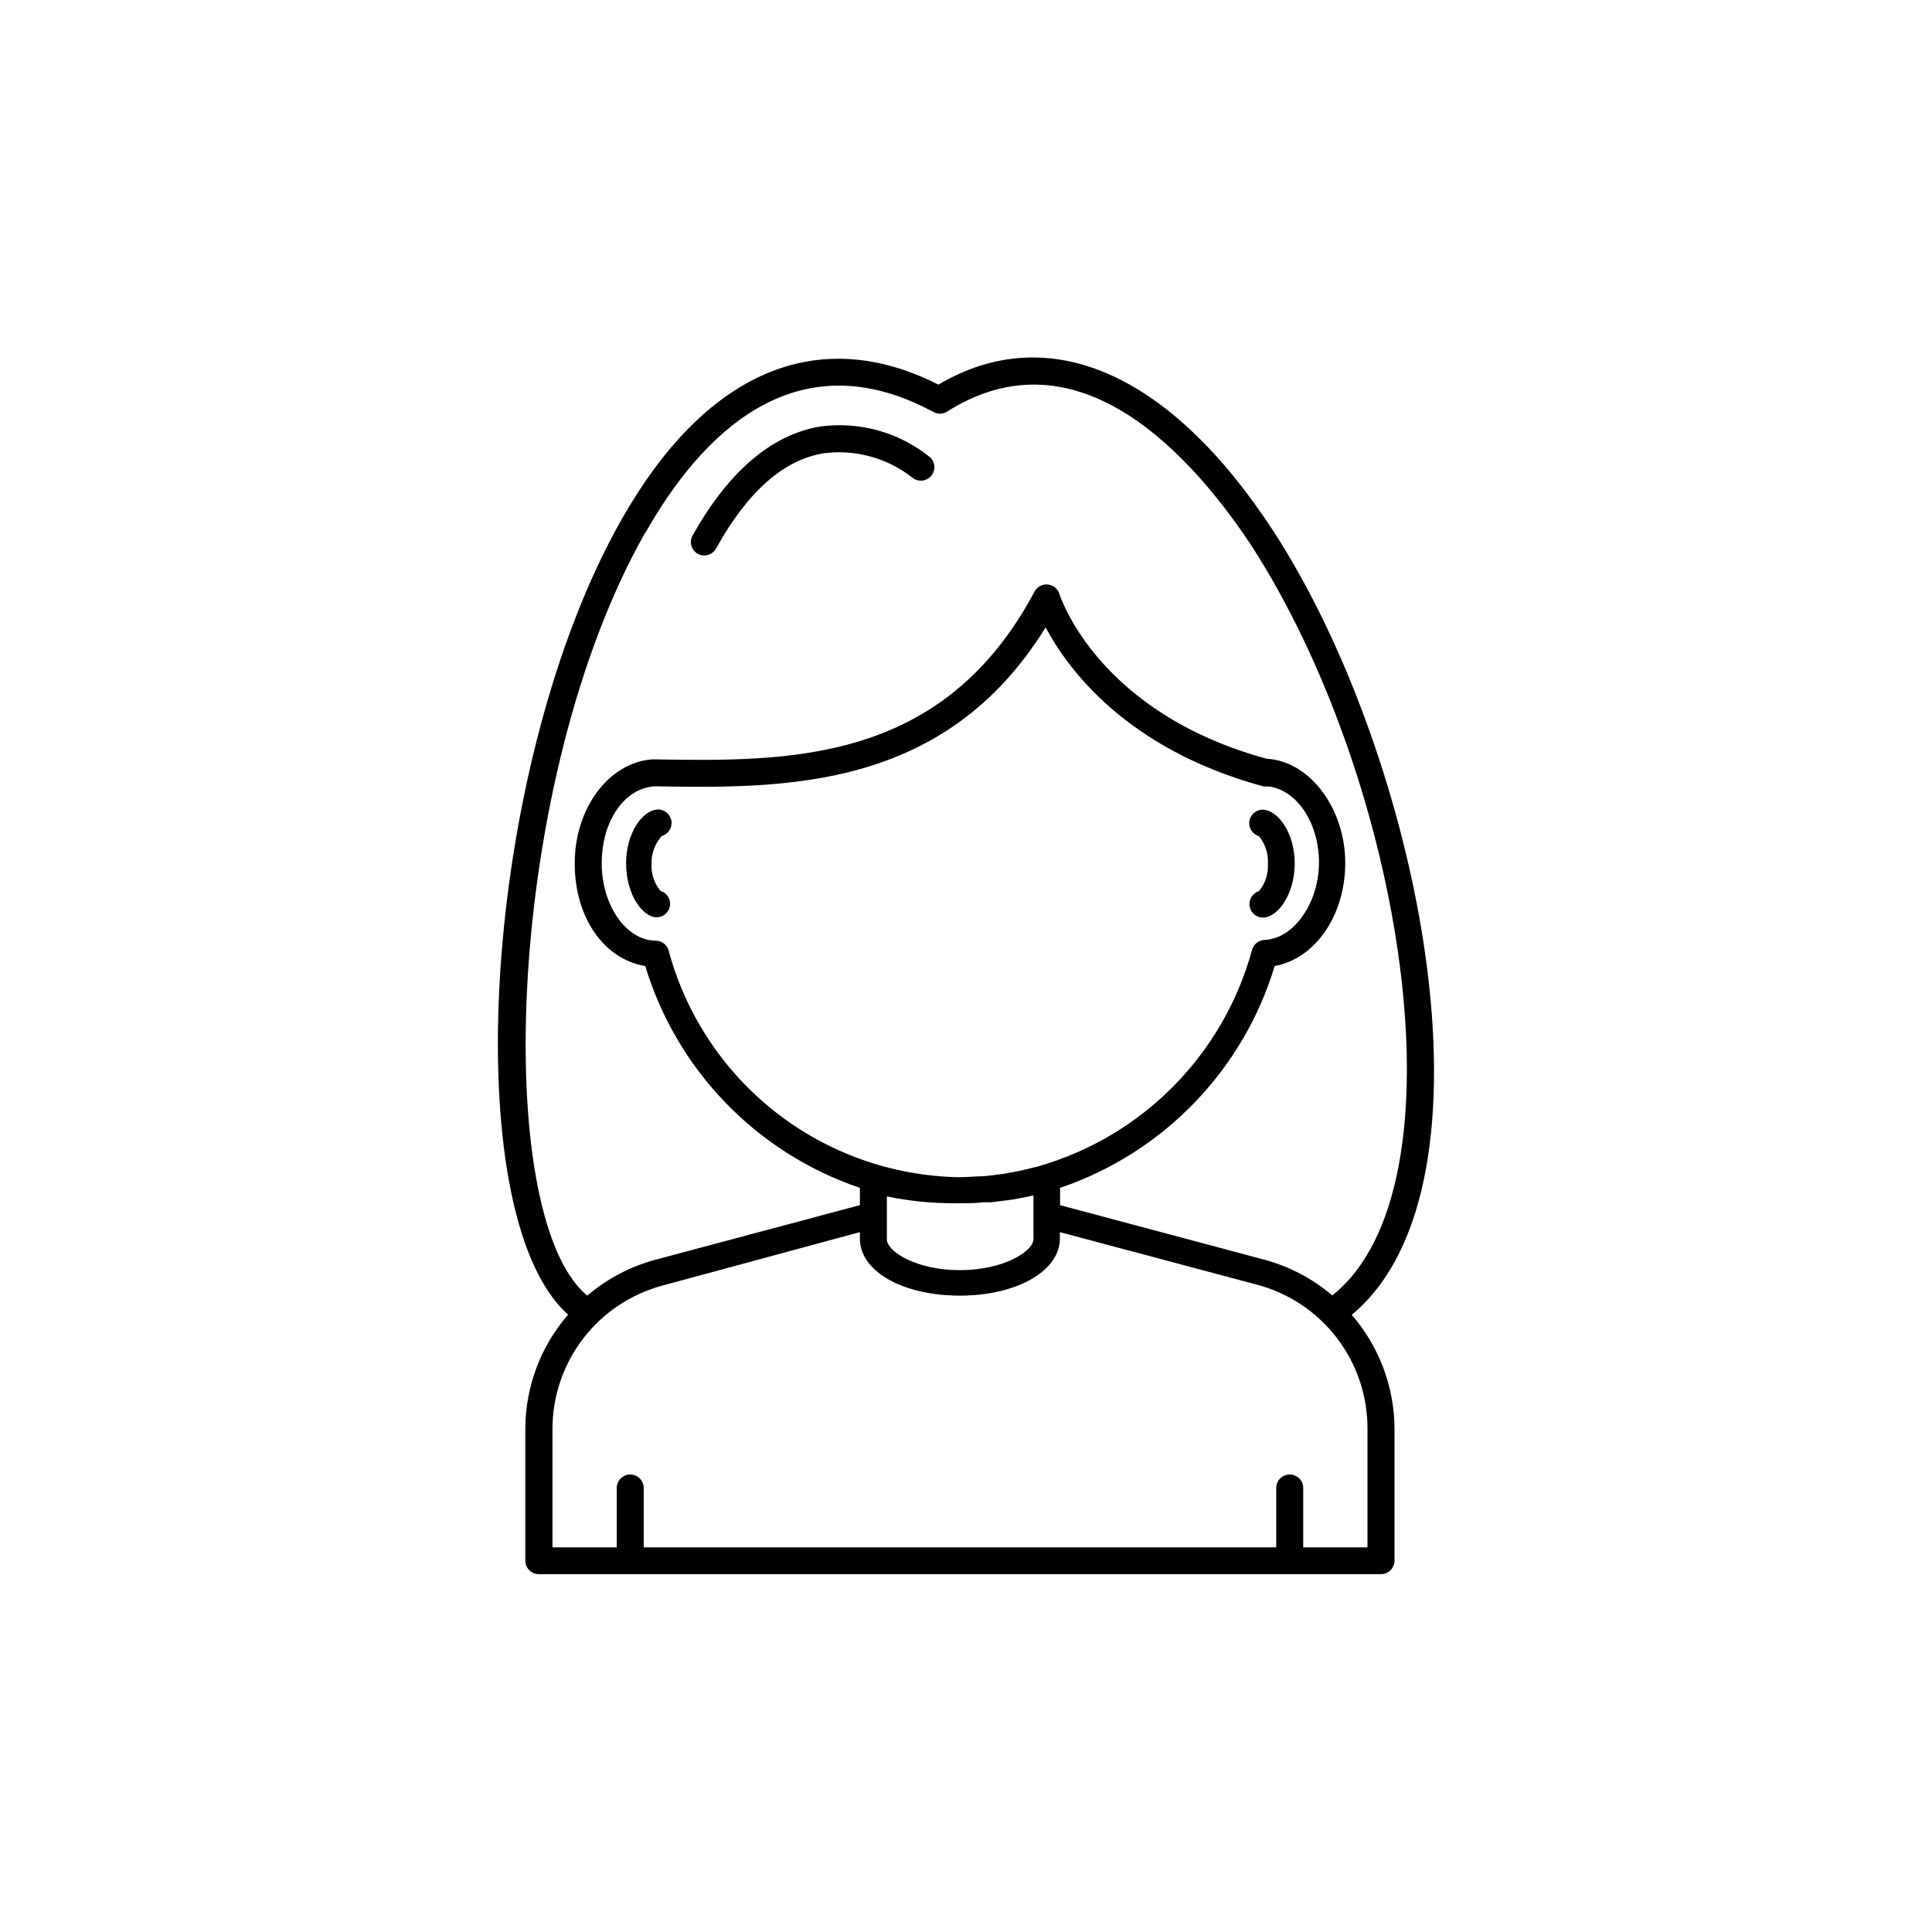 <?xml version="1.0" encoding="UTF-8"?>
<!-- The Best Svg Icon site in the world: iconSvg.co, Visit us! https://iconsvg.co -->
<svg fill="#000000" width="800px" height="800px" version="1.1" viewBox="144 144 512 512" xmlns="http://www.w3.org/2000/svg">
 <g>
  <path d="m475.12 383.68c0.055 1.934 1.641 3.477 3.578 3.477 3.981 0 8.414-6.246 8.414-14.309s-4.332-13.957-8.211-14.258h-0.004c-1.824-0.137-3.461 1.133-3.785 2.934s0.766 3.559 2.527 4.07c1.668 2.035 2.512 4.625 2.367 7.254 0.18 2.648-0.668 5.266-2.367 7.305-1.539 0.477-2.57 1.918-2.519 3.527z"/>
  <path d="m318.03 387.1c1.773-0.012 3.269-1.316 3.519-3.066 0.254-1.754-0.816-3.43-2.512-3.938-1.699-2.039-2.547-4.656-2.367-7.305-0.047-2.676 0.926-5.269 2.723-7.254 1.758-0.512 2.848-2.266 2.523-4.07-0.324-1.801-1.957-3.07-3.785-2.934-3.879 0.301-8.211 6.195-8.211 14.258s4.18 14.207 8.109 14.309z"/>
  <path d="m481.31 284.52c-27.305-41.766-59.449-55.82-88.621-38.59-31.941-16.172-61.715-3.527-83.984 35.77-36.93 65.094-44.031 184.14-14.156 210.69v0.004c-7.277 8.391-11.301 19.117-11.336 30.227v34.965c0 1.977 1.602 3.578 3.578 3.578h223.19c1.977 0 3.578-1.602 3.578-3.578v-34.914c-0.035-11.109-4.059-21.836-11.336-30.227 41.41-34.363 17.883-148.47-20.91-207.93zm-166.26 0.656c14.461-25.543 39.449-51.844 76.227-32.043 1.121 0.66 2.508 0.66 3.629 0 35.266-22.418 65.496 12.543 80.609 35.266 40.355 62.324 57.836 169.99 21.562 198.91-5.219-4.453-11.363-7.688-17.984-9.473l-54.16-14.457v-4.586c27.336-9.27 48.52-31.164 56.879-58.793 10.68-1.914 18.691-13.352 18.691-27.355 0-14.008-9.02-26.703-20.555-27.559h-0.25c-44.438-12.145-54.516-42.422-54.969-43.734-0.438-1.363-1.648-2.332-3.074-2.461-1.426-0.133-2.793 0.598-3.473 1.855-24.336 45.695-65.094 45.09-101.02 44.488h-0.301c-11.539 0.855-20.555 12.949-20.555 27.559s7.957 25.492 18.688 27.207c8.359 27.629 29.543 49.523 56.883 58.793v4.586l-54.16 14.457c-6.664 1.785-12.844 5.039-18.086 9.523-25.594-21.16-21.562-137.14 15.316-202.13zm2.418 67.207c34.461 0.555 76.934 1.109 103.63-42.117 5.844 10.984 21.461 32.344 57.836 42.168h1.41c7.457 1.059 13.199 9.773 13.199 20.152s-6.449 20.152-14.41 20.504l0.008 0.004c-1.562 0.051-2.91 1.113-3.328 2.617-7.559 27.723-29.051 49.484-56.676 57.387l-2.82 0.707-2.973 0.656-2.973 0.555-3.426 0.453-2.469 0.25c-2.016 0-4.031 0.25-6.047 0.25h-0.402c-17.586-0.336-34.586-6.371-48.441-17.203s-23.82-25.871-28.391-42.852c-0.418-1.508-1.766-2.566-3.324-2.621-7.961 0-14.41-9.422-14.41-20.504s5.844-19.75 13.855-20.406zm61.566 113.71v-5.039c5.75 1.207 11.609 1.816 17.484 1.816h1.863c2.066 0 4.133 0 6.195-0.25h1.965l4.535-0.555 1.762-0.25c1.645-0.301 3.324-0.637 5.039-1.008v11.637c-0.102 3.121-7.809 8.16-19.496 8.16s-19.348-5.039-19.348-8.113zm127.36 87.965h-17.027v-15.719c0-1.977-1.602-3.578-3.578-3.578s-3.578 1.602-3.578 3.578v15.719h-167.62v-15.719c0-1.977-1.602-3.578-3.574-3.578-1.977 0-3.578 1.602-3.578 3.578v15.719h-17.027v-31.387c0-8.625 2.84-17.008 8.074-23.863s12.574-11.797 20.895-14.074l52.496-14.207v1.715c0 8.715 11.387 15.113 26.5 15.113s26.5-6.551 26.5-15.113v-1.715l52.348 13.957c8.363 2.238 15.754 7.176 21.027 14.043 5.277 6.867 8.137 15.285 8.141 23.941z"/>
  <path d="m328.76 290.67c0.84 0.52 1.855 0.668 2.812 0.41 0.953-0.258 1.758-0.898 2.223-1.77 8.363-15.113 17.938-23.477 28.516-25.191 8.398-1.09 16.883 1.254 23.527 6.5 1.512 1.18 3.684 0.961 4.926-0.5 1.246-1.457 1.117-3.637-0.289-4.941-8.238-6.668-18.879-9.605-29.371-8.113-12.797 2.266-24.133 11.992-33.605 28.918v0.004c-0.863 1.648-0.316 3.688 1.262 4.684z"/>
 </g>
</svg>
